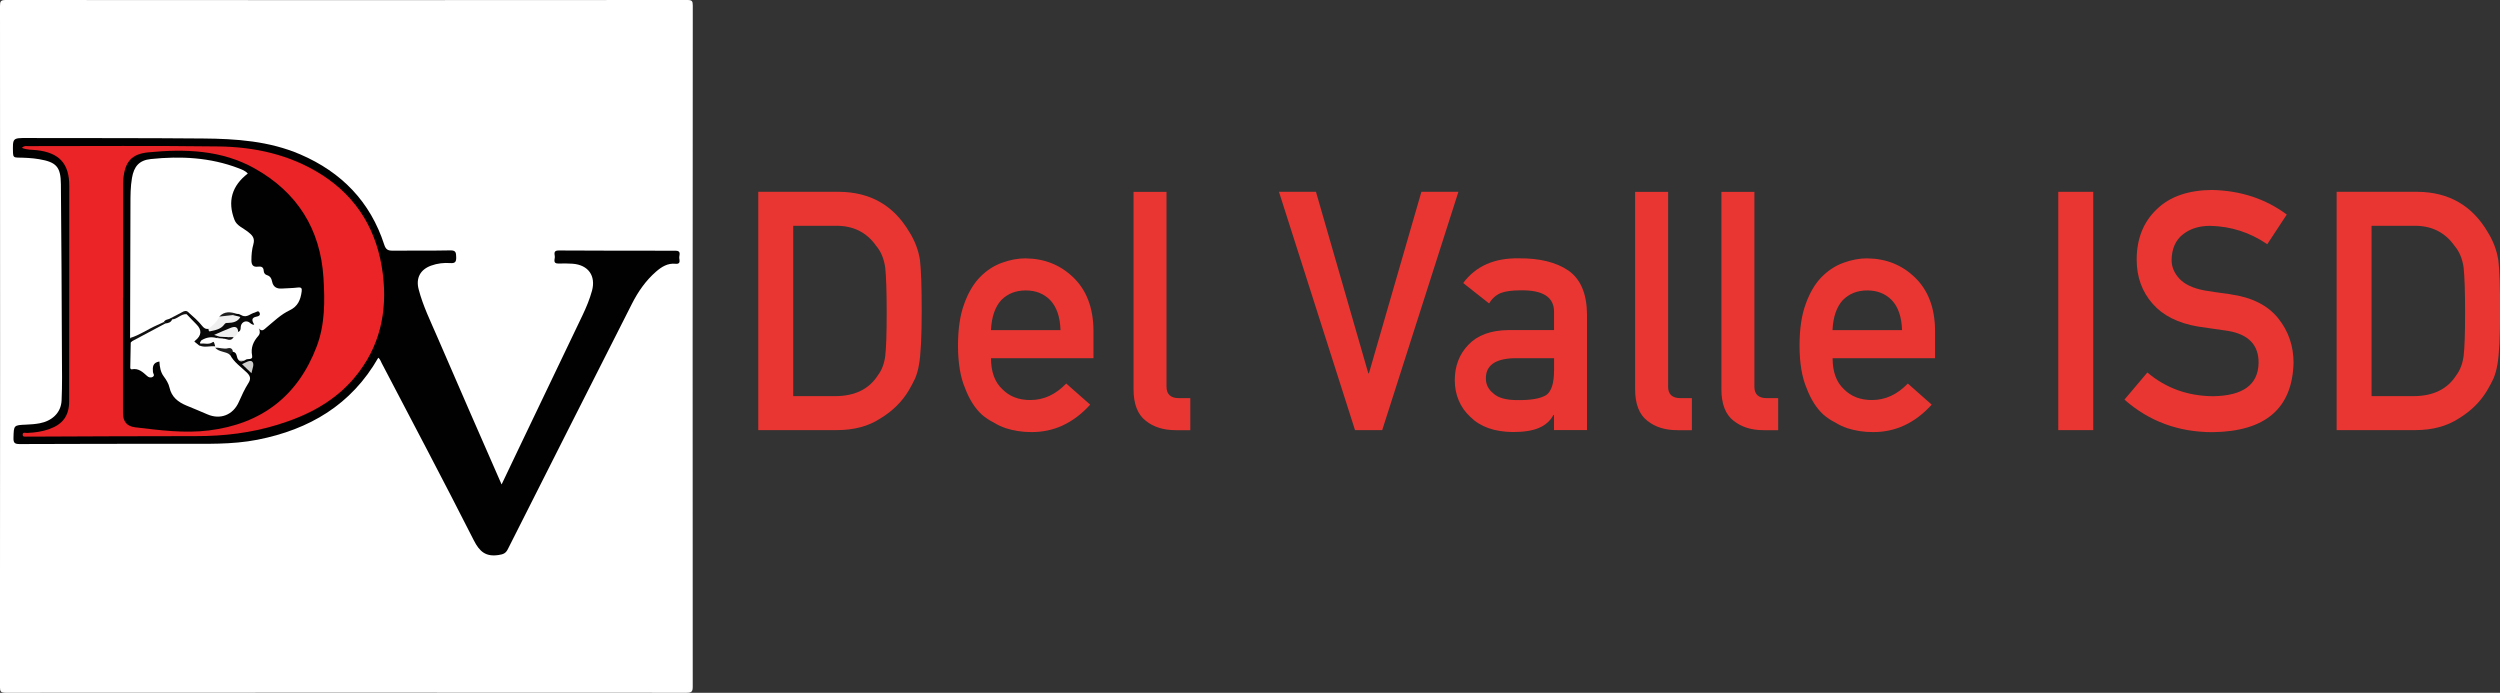 <?xml version="1.0" encoding="UTF-8"?>
<svg id="Layer_1" data-name="Layer 1" xmlns="http://www.w3.org/2000/svg" viewBox="0 0 537.76 149.02">
  <rect x="0" y="0" width="537.76" height="149.02" fill="#333333" stroke="none"/>
  <defs>
    <style>
      .cls-1 {
        fill: #1f1e1e;
      }

      .cls-1, .cls-2, .cls-3, .cls-4, .cls-5, .cls-6, .cls-7, .cls-8, .cls-9, .cls-10, .cls-11, .cls-12, .cls-13, .cls-14, .cls-15, .cls-16 {
        stroke-width: 0px;
      }

      .cls-2 {
        fill: #010101;
      }

      .cls-3 {
        fill: #cececd;
      }

      .cls-4 {
        fill: #141111;
      }

      .cls-5 {
        fill: #1e1e1e;
      }

      .cls-6 {
        fill: #ea3632;
      }

      .cls-7 {
        fill: #070707;
      }

      .cls-8 {
        fill: #030303;
      }

      .cls-9 {
        fill: #141212;
      }

      .cls-10 {
        fill: #f0efef;
      }

      .cls-11 {
        fill: #131212;
      }

      .cls-12 {
        fill: #eb2427;
      }

      .cls-13 {
        fill: #0b0a0a;
      }

      .cls-14 {
        fill: #111010;
      }

      .cls-15 {
        fill: #fff;
      }

      .cls-16 {
        fill: #020202;
      }
    </style>
  </defs>
  <g>
    <path class="cls-15" d="M148.99,74.5c0,24.38,0,48.77.02,73.15,0,1.04-.16,1.37-1.31,1.37-48.82-.03-97.64-.03-146.46,0-1.08,0-1.25-.26-1.25-1.28C.03,98.93.03,50.11,0,1.3,0,.31.12,0,1.24,0c48.87.04,97.73.04,146.6,0,1.02,0,1.18.23,1.18,1.2-.03,24.43-.03,48.86-.03,73.3h0Z"/>
    <path class="cls-2" d="M107.91,104.18c1.22-2.56,2.29-4.81,3.37-7.07,4.67-9.76,9.35-19.52,14.02-29.29.81-1.7,1.54-3.45,2.04-5.27.87-3.22-.79-5.56-4.15-5.82-1.01-.08-2.03-.06-3.05-.04-1.35.03-.72-.98-.8-1.56-.07-.56-.29-1.25.81-1.25,8.39.05,16.77.05,25.16.05,1.34,0,.74.98.8,1.57.06.54.32,1.36-.8,1.24-1.68-.17-2.98.64-4.18,1.68-2.23,1.94-3.88,4.32-5.2,6.93-8.92,17.59-17.82,35.18-26.7,52.79-.46.91-.99,1.09-1.95,1.24-2.75.43-4.11-.68-5.36-3.15-6.47-12.76-13.17-25.41-19.8-38.09-.22-.42-.36-.91-.75-1.19-5.79,10.13-14.82,15.44-25.99,17.64-5.52,1.08-11.1.86-16.67.87-11.49.02-22.98,0-34.47.06-1.09,0-1.37-.26-1.34-1.34.08-2.73.02-2.72,2.75-2.84.97-.04,1.94-.11,2.89-.29,2.52-.47,4.58-2.15,4.71-4.91.15-3.3.09-6.59.07-9.88-.05-12.21-.1-24.43-.22-36.64-.04-3.74-.98-4.75-4.69-5.38-1.52-.26-3.09-.32-4.63-.34-.78-.01-.95-.24-.98-.98-.08-3.25-.11-3.24,3.05-3.23,12.61.03,25.21-.01,37.81.1,7.13.06,14.23.54,20.93,3.42,8.89,3.83,15.07,10.18,18.07,19.45.34,1.05.83,1.27,1.83,1.26,4.12-.05,8.24.03,12.36-.06,1.23-.03,1.25.5,1.28,1.44.03,1-.21,1.37-1.26,1.29-1.4-.1-2.81.06-4.15.55-2.32.85-3.29,2.67-2.67,5.07.92,3.57,2.56,6.88,4.01,10.25,4.5,10.47,9.1,20.9,13.82,31.71h0Z"/>
    <path class="cls-12" d="M4.7,31.82c.49-.52.9-.39,1.26-.39,13.67,0,27.34-.11,41.01.07,7.84.1,15.39,1.75,22.14,6.02,7.84,4.97,12.08,12.26,13.23,21.35,1.04,8.23-.63,15.83-6.05,22.32-4.37,5.24-10.2,8.22-16.6,10.18-5.69,1.75-11.53,2.45-17.48,2.44-11.87-.01-23.74.07-35.6.11-.24,0-.49.02-.73,0-.39-.04-1.03.19-1-.47.02-.55.61-.31.95-.32,1.65-.07,3.27-.29,4.84-.86,2.86-1.04,4.2-2.89,4.2-5.91.02-15.46.04-30.92.03-46.38,0-4.82-2.17-7.13-7.01-7.68-1.02-.11-2.08-.02-3.19-.5h0Z"/>
    <path class="cls-2" d="M26.48,64.04v-23.7c0-.58-.01-1.17.04-1.74.33-3.76,1.73-5.47,5.39-5.83,7.91-.77,15.8-.52,22.9,3.48,9.09,5.1,14.12,12.99,14.77,23.51.31,5.01.34,10.04-1.46,14.78-4.04,10.67-11.9,16.65-23.2,18.05-5.28.65-10.54-.05-15.78-.67-1.86-.22-2.69-1.21-2.69-3.15-.02-8.24,0-16.48,0-24.72h.03,0Z"/>
    <path class="cls-15" d="M27.98,72.7c.03-9.55.07-19.09.08-28.64,0-1.94,0-3.89.33-5.79.43-2.49,1.56-3.8,4.05-4.06,6.41-.67,12.77-.36,18.88,1.98.7.27,1.45.54,1.98,1.14-3.42,2.63-4.41,5.98-2.85,9.99.48,1.23,1.84,1.72,2.82,2.49.97.76,1.62,1.37,1.23,2.74-.32,1.1-.42,2.28-.42,3.45,0,.97.36,1.49,1.38,1.36.74-.1,1.23.07,1.27.93.02.42.29.77.66.88.77.23,1.01.74,1.16,1.47.22,1.05.96,1.5,2.03,1.43,1.16-.08,2.33-.08,3.48-.22.77-.09.93.16.83.86-.24,1.76-.79,3.19-2.59,4.04-1.89.89-3.4,2.39-5,3.71-.47.39-.91.96-1.56.25-.7.12-.97-.39-1.28-.85-.82-1.03-.48-1.72.68-2.22-1.09.11-2.01,1.02-3.15.5-.37-.16-.75-.29-1.14-.39-1.17-.15-2.37-.53-3.34.54-.7,1.06-1.42,2.11-2.64,2.67-.76.16-1.27-.26-1.76-.74-.94-.88-1.78-1.87-2.78-2.68-.84-.48-1.42.2-2.09.47-.48.19-.93.46-1.4.68-.56.21-1.08.51-1.55.89-1.93,1.06-3.92,1.99-5.89,2.98-.44.22-.91.59-1.43.13h0Z"/>
    <path class="cls-15" d="M49.47,76.29c.84,1.63,2.37,2.63,3.63,3.85.79.76.89,1.39.34,2.25-.83,1.31-1.46,2.71-2.09,4.12-1.23,2.76-3.98,3.83-6.76,2.61-1.5-.66-3.02-1.27-4.53-1.9-1.77-.74-3.15-1.83-3.6-3.84-.2-.89-.69-1.67-1.25-2.43-.67-.9-.86-2.01-.92-3.19-1.46.23-1.48,1.2-1.39,2.27.03.34.47.72-.04,1.03-.44.27-.9.11-1.21-.18-.95-.85-1.85-1.73-3.29-1.44-.22.04-.34-.16-.34-.37.02-1.78.05-3.56.1-5.34,0-.14.26-.26.4-.4.4-.75,1.17-.98,1.85-1.32,1.67-.86,3.37-1.69,5.05-2.55.52-.34,1.08-.59,1.59-.93,1.04-.36,1.87-1.25,3.06-1.2,1.17.8,2.04,1.91,3.05,2.89,1.2,1.17,1.22,1.37-.05,2.54-.6.56-.66.87.07,1.25.97.29,1.99-.04,2.95.26.13.05.26.13.37.21.79.94,2.34.64,2.98,1.81h0Z"/>
    <path class="cls-15" d="M46.29,74.8v-.3c-.34-.49-.84-.28-1.3-.31-.68-.04-1.43.29-2.02-.33.31-1.11,1.12-1.71,2.29-1.69.44,0,.85.19,1.29.18.44.02.89.02,1.33.12.76.16,1.53.46,2.25-.12.38-.36.64-.82.95-1.25.08-.12.19-.23.23-.37.62-2.22,1.57-2.48,3.4-.9.36.29.71.58,1.07.88.08.54.26,1-.23,1.56-1.04,1.17-1.65,2.51-1.32,4.21.22,1.11-1.04.53-1.47.97-.49.15-.98.21-1.47-.04-.5-.51-.18-1.59-1.2-1.75-1.2-.56-2.64-.06-3.79-.86h0Z"/>
    <path class="cls-14" d="M35.56,69.58c-2.34,1.25-4.68,2.5-7.03,3.75-.18-.21-.37-.42-.55-.63,2.04-.6,3.77-1.86,5.7-2.71.52-.23,1.03-.47,1.55-.71.12.09.29.12.33.3h0Z"/>
    <path class="cls-3" d="M54.09,80.28c-.77-.74-1.36-1.29-2.03-1.94.78-.39,1.75-.95,2.16-.58.59.52.06,1.51-.13,2.51h0Z"/>
    <path class="cls-5" d="M46.29,74.8c.94-.08,1.85.38,2.82.09.37-.11.98.09.96.77-.2.21-.4.42-.61.63-.95-.73-2.34-.53-3.18-1.49h0Z"/>
    <path class="cls-3" d="M51.27,77.41c.49.01.98.03,1.47.04-.5.25-.99.52-1.47-.04Z"/>
    <path class="cls-7" d="M46.59,72.71c-1.12-.32-2.16-.15-3.16.43-.33.2-.54.39-.34.79.05.28,0,.44-.33.31-.31-.25-.63-.51-.95-.76.04-.05.08-.14.15-.19,1.43-1.13,1.52-2.31.27-3.55-.71-.7-1.39-1.44-2.08-2.16-.06-.33.02-.5.39-.38,1.04.91,2.08,1.81,2.94,2.9.34.43.74.74,1.34.63.37.29.81.15,1.08-.04,1.73-1.21,3.82-1.6,5.64-2.57.16-.14.35-.19.55-.23,1.06.46,1.79-.43,2.69-.65.37-.09.82-.6,1.08.09.19.5-.25.71-.63.77-1.32.24-.99.96-.55,1.73-.55.1-.82-.4-1.23-.59-.79-.36-1.64.22-1.67,1.13-.01.44-.04.87-.56,1.03-.78-.69-1.61-.61-2.48-.19-.47.22-.93.56-1.45.6-1.06.08.08.37-.07.52-.07.38-.45.21-.64.37h0Z"/>
    <path class="cls-10" d="M51.72,68.16c-.57,1.08-1.64,1.27-2.68,1.3-.42,0-.54-.01-.82.37-.73.99-1.93,1.21-3.06,1.44-.34.07-.24-.34-.33-.53.94-.73,1.85-1.5,2.35-2.64.87-.48,1.81-.64,2.8-.56.65.01,1.26.15,1.75.63h0Z"/>
    <path class="cls-9" d="M40.55,67.2c-.13.13-.26.25-.39.38-1.22-.11-1.98,1.06-3.13,1.13-.29.14-.34-.03-.34-.26.83-.43,1.66-.84,2.48-1.3.49-.28.94-.42,1.38.05h0Z"/>
    <path class="cls-1" d="M50.08,67.77c-.97.11-1.94.22-2.92.33,1.12-1.19,2.44-1.04,3.81-.58-.24.3-.63.04-.89.25Z"/>
    <path class="cls-13" d="M36.69,68.45c.11.09.22.18.34.26-.27.66-.84.8-1.46.87-.11-.1-.22-.2-.33-.3.29-.62,1-.51,1.46-.83h0Z"/>
    <path class="cls-8" d="M50.08,67.77c.23-.31.6-.16.89-.25.44-.05.77.2,1.13.38-.13.09-.25.17-.38.26-.54-.13-1.09-.26-1.64-.39Z"/>
    <path class="cls-11" d="M42.76,74.24l.33-.31c.86-.17,1.78.29,2.62-.31.26-.19.33-.1.58.88-1.17-.14-2.4.38-3.53-.26h0Z"/>
    <path class="cls-10" d="M47.26,72.43c-.36-.12-.71-.23-1.2-.39,1.27-.55,2.42-1.09,3.61-1.54.83-.31,1.55-.26,1.55.92-.25.43-.42.93-.96,1.1-.33.31-.75.23-1.15.25-.63-.02-1.27-.04-1.86-.33h0Z"/>
    <path class="cls-4" d="M49.19,72.52c.36,0,.72,0,1.07-.01-.64,1.12-1.53.31-2.32.3.35-.39.87-.03,1.25-.29h0Z"/>
    <path class="cls-16" d="M49.19,72.52c-.36.36-.84.14-1.25.29-.45-.03-.91-.07-1.36-.1.22-.09.45-.19.67-.28.64.03,1.29.06,1.93.1h0Z"/>
  </g>
  <g>
    <path class="cls-6" d="M195.6,49.91c-3.36-5.72-8.4-8.6-15.12-8.65h-17.37v51.26h16.86c3.72,0,6.87-.84,9.43-2.53,2.59-1.57,4.61-3.56,6.06-5.98.54-.91,1.01-1.79,1.4-2.64.36-.87.64-1.85.82-2.95.39-2.18.58-6.02.58-11.53,0-5.18-.12-8.82-.37-10.93-.32-2.11-1.08-4.12-2.28-6.05ZM190.43,76.55c-.23,1.69-.76,3.09-1.6,4.19-1.91,2.98-4.98,4.47-9.21,4.47h-9v-36.64h9c3.82-.09,6.77,1.35,8.86,4.33,1.02,1.2,1.67,2.76,1.94,4.69.2,1.93.31,5.12.31,9.58s-.1,7.7-.31,9.37Z"/>
    <path class="cls-6" d="M220.64,55.57c-1.68,0-3.38.32-5.11.95-1.75.63-3.32,1.66-4.73,3.09-1.38,1.41-2.52,3.33-3.4,5.77-.89,2.39-1.33,5.39-1.33,9s.51,6.8,1.53,9.14c.93,2.44,2.14,4.34,3.64,5.7.77.66,1.6,1.21,2.49,1.65.84.52,1.7.93,2.59,1.23,1.77.56,3.59.84,5.45.84,4.88.05,9.12-1.92,12.73-5.9l-5.15-4.54c-2.27,2.37-4.85,3.55-7.73,3.55-2.48,0-4.48-.77-6-2.32-1.64-1.52-2.45-3.75-2.45-6.68h22.04v-6.04c-.05-4.81-1.49-8.58-4.32-11.32-2.79-2.7-6.21-4.07-10.25-4.11ZM213.16,71.01c.14-2.85.88-5,2.22-6.46,1.37-1.39,3.12-2.08,5.26-2.08s3.89.69,5.26,2.08c1.39,1.46,2.13,3.61,2.22,6.46h-14.95Z"/>
    <path class="cls-6" d="M250.92,83.14v-41.87h-7.09v42.43c0,3.2.88,5.47,2.65,6.83,1.68,1.33,3.81,2,6.4,2h3.16v-6.89h-2.46c-1.78,0-2.66-.83-2.66-2.5Z"/>
    <polygon class="cls-6" points="305.75 41.26 294.46 80.31 294.33 80.31 283.07 41.26 275.11 41.26 291.47 92.52 297.32 92.52 313.71 41.26 305.75 41.26"/>
    <path class="cls-6" d="M337.33,58.17c-2.65-1.78-6.21-2.65-10.65-2.6-5.26-.09-9.24,1.68-11.94,5.31l5.58,4.4c.61-1.06,1.45-1.81,2.52-2.26,1.02-.38,2.42-.57,4.19-.57,4.88-.09,7.3,1.47,7.25,4.7v3.85h-9.84c-3.77.05-6.63,1.1-8.58,3.16-1.95,2.02-2.93,4.56-2.93,7.63s1.12,5.85,3.37,7.91c2.13,2.11,5.17,3.19,9.12,3.23,2.41,0,4.29-.3,5.65-.91,1.38-.59,2.4-1.5,3.06-2.74h.14v3.23h7.1v-24.93c-.05-4.45-1.4-7.59-4.05-9.42ZM334.28,79.69c0,2.74-.56,4.5-1.67,5.28-1.23.77-3.33,1.14-6.31,1.09-2.36,0-4.06-.48-5.08-1.44-1.07-.87-1.6-1.92-1.6-3.17-.05-2.84,2-4.3,6.14-4.4h8.53v2.64Z"/>
    <path class="cls-6" d="M358.82,83.14v-41.87h-7.1v42.43c0,3.2.88,5.47,2.65,6.83,1.68,1.33,3.81,2,6.4,2h3.16v-6.89h-2.46c-1.78,0-2.66-.83-2.66-2.5Z"/>
    <path class="cls-6" d="M377.38,83.14v-41.87h-7.1v42.43c0,3.2.88,5.47,2.65,6.83,1.68,1.33,3.81,2,6.4,2h3.16v-6.89h-2.46c-1.78,0-2.66-.83-2.66-2.5Z"/>
    <path class="cls-6" d="M401.66,55.57c-1.68,0-3.38.32-5.11.95-1.75.63-3.32,1.66-4.73,3.09-1.38,1.41-2.52,3.33-3.4,5.77-.89,2.39-1.33,5.39-1.33,9s.51,6.8,1.53,9.14c.93,2.44,2.14,4.34,3.64,5.7.77.66,1.6,1.21,2.49,1.65.84.52,1.7.93,2.59,1.23,1.77.56,3.59.84,5.45.84,4.88.05,9.12-1.92,12.73-5.9l-5.14-4.54c-2.27,2.37-4.85,3.55-7.73,3.55-2.48,0-4.47-.77-6-2.32-1.64-1.52-2.45-3.75-2.45-6.68h22.04v-6.04c-.05-4.81-1.49-8.58-4.32-11.32-2.79-2.7-6.21-4.07-10.25-4.11ZM394.18,71.01c.13-2.85.88-5,2.22-6.46,1.37-1.39,3.12-2.08,5.26-2.08s3.89.69,5.26,2.08c1.39,1.46,2.13,3.61,2.22,6.46h-14.95Z"/>
    <rect class="cls-6" x="442.74" y="41.26" width="7.52" height="51.26"/>
    <path class="cls-6" d="M479.73,63.28c-2.36-.3-4.22-.57-5.59-.81-2.45-.47-4.23-1.31-5.35-2.53-1.11-1.2-1.67-2.53-1.67-4.01.04-2.46.87-4.32,2.49-5.56,1.54-1.2,3.47-1.79,5.79-1.79,4.47.09,8.57,1.41,12.3,3.95l4.19-6.38c-4.56-3.39-9.92-5.15-16.09-5.29-5.12.05-9.08,1.43-11.87,4.15-2.88,2.74-4.32,6.36-4.32,10.84,0,3.73,1.15,6.9,3.44,9.5,2.22,2.53,5.47,4.16,9.74,4.89,2.38.35,4.57.67,6.57.95,4.36.77,6.52,3.07,6.47,6.9-.09,4.67-3.36,7.05-9.81,7.14-5.45-.05-10.16-1.75-14.11-5.11l-4.93,5.84c5.29,4.66,11.6,7,18.95,7,11.36-.14,17.17-5.11,17.42-14.92,0-3.64-1.1-6.83-3.3-9.57-2.23-2.79-5.67-4.52-10.32-5.17Z"/>
    <path class="cls-6" d="M537.39,55.96c-.32-2.11-1.08-4.12-2.28-6.05-3.36-5.72-8.4-8.6-15.12-8.65h-17.37v51.26h16.86c3.72,0,6.87-.84,9.44-2.53,2.59-1.57,4.61-3.56,6.06-5.98.54-.91,1.01-1.79,1.4-2.64.36-.87.63-1.85.82-2.95.39-2.18.58-6.02.58-11.53,0-5.18-.12-8.82-.38-10.93ZM529.94,76.55c-.23,1.69-.76,3.09-1.6,4.19-1.91,2.98-4.98,4.47-9.21,4.47h-9v-36.64h9c3.82-.09,6.77,1.35,8.87,4.33,1.02,1.2,1.67,2.76,1.94,4.69.2,1.93.31,5.12.31,9.58s-.1,7.7-.31,9.37Z"/>
  </g>
</svg>